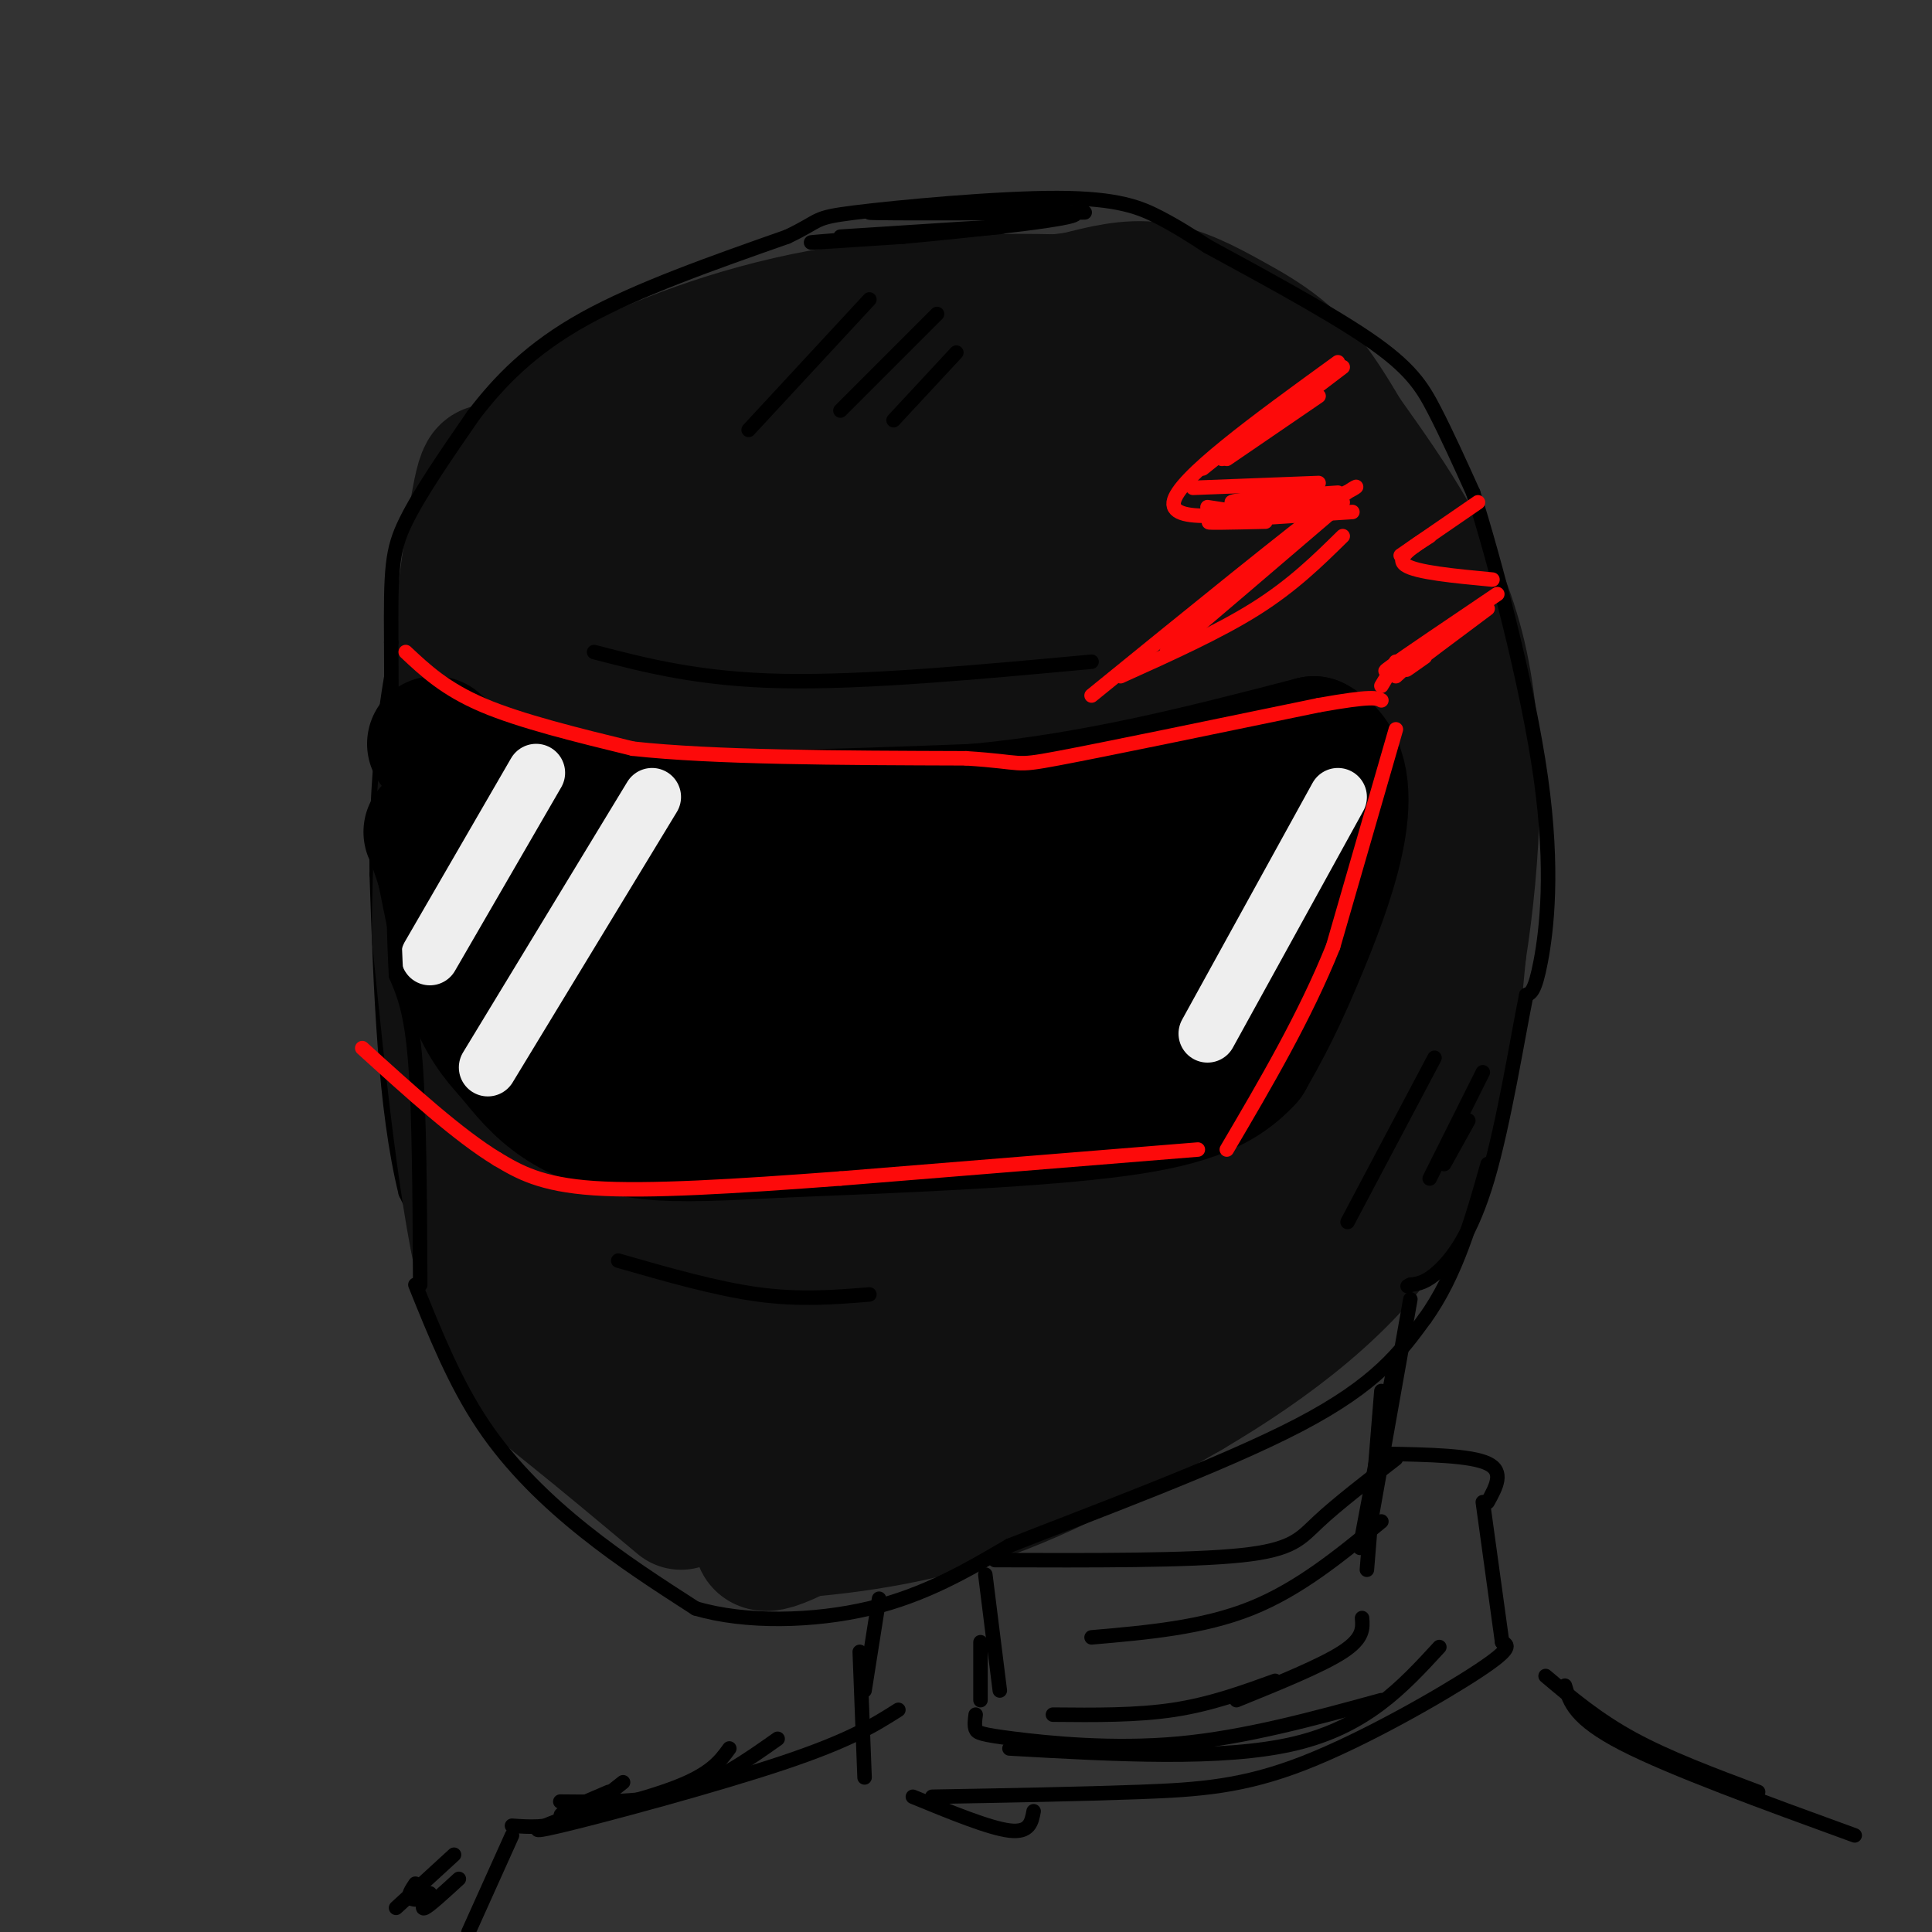 <svg viewBox='0 0 400 400' version='1.1' xmlns='http://www.w3.org/2000/svg' xmlns:xlink='http://www.w3.org/1999/xlink'><rect x="0" y="0" width="400" height="400" fill="#333333" stroke="none"/><g fill='none' stroke='rgb(0,0,0)' stroke-width='3' stroke-linecap='round' stroke-linejoin='round'><path d='M115,298c-2.917,-1.750 -5.833,-3.500 -11,-12c-5.167,-8.500 -12.583,-23.750 -20,-39'/><path d='M84,247c-4.333,-17.500 -5.167,-41.750 -6,-66'/><path d='M78,181c-0.267,-19.956 2.067,-36.844 4,-46c1.933,-9.156 3.467,-10.578 5,-12'/><path d='M87,123c2.244,-6.178 5.356,-15.622 11,-23c5.644,-7.378 13.822,-12.689 22,-18'/><path d='M120,82c12.711,-6.711 33.489,-14.489 47,-18c13.511,-3.511 19.756,-2.756 26,-2'/><path d='M193,62c11.867,-0.756 28.533,-1.644 38,-1c9.467,0.644 11.733,2.822 14,5'/><path d='M245,66c4.167,1.833 7.583,3.917 11,6'/></g>
<g fill='none' stroke='rgb(17,17,17)' stroke-width='28' stroke-linecap='round' stroke-linejoin='round'><path d='M141,311c-8.044,-6.733 -16.089,-13.467 -23,-19c-6.911,-5.533 -12.689,-9.867 -17,-26c-4.311,-16.133 -7.156,-44.067 -10,-72'/><path d='M91,194c-0.143,-29.238 4.500,-66.333 7,-83c2.500,-16.667 2.857,-12.905 5,-13c2.143,-0.095 6.071,-4.048 10,-8'/><path d='M98,142c-0.400,-6.200 -0.800,-12.400 -1,-17c-0.200,-4.600 -0.200,-7.600 5,-14c5.200,-6.400 15.600,-16.200 26,-26'/><path d='M128,85c1.750,-1.738 -6.875,6.917 -11,9c-4.125,2.083 -3.750,-2.405 -1,-6c2.750,-3.595 7.875,-6.298 13,-9'/><path d='M129,79c9.095,-4.393 25.333,-10.875 45,-14c19.667,-3.125 42.762,-2.893 54,-2c11.238,0.893 10.619,2.446 10,4'/><path d='M238,67c5.652,2.587 14.783,7.054 19,9c4.217,1.946 3.520,1.370 7,8c3.480,6.630 11.137,20.466 15,31c3.863,10.534 3.931,17.767 4,25'/><path d='M283,140c1.467,17.222 3.133,47.778 1,66c-2.133,18.222 -8.067,24.111 -14,30'/><path d='M270,236c-6.429,10.321 -15.500,21.125 -35,36c-19.500,14.875 -49.429,33.821 -64,42c-14.571,8.179 -13.786,5.589 -13,3'/><path d='M158,317c4.733,0.156 23.067,-0.956 40,-6c16.933,-5.044 32.467,-14.022 48,-23'/><path d='M246,288c16.444,-9.667 33.556,-22.333 43,-38c9.444,-15.667 11.222,-34.333 13,-53'/><path d='M302,197c3.089,-19.756 4.311,-42.644 0,-61c-4.311,-18.356 -14.156,-32.178 -24,-46'/><path d='M278,90c-6.179,-10.644 -9.625,-14.255 -13,-17c-3.375,-2.745 -6.678,-4.624 -11,-7c-4.322,-2.376 -9.663,-5.250 -15,-6c-5.337,-0.750 -10.668,0.625 -16,2'/><path d='M223,62c-8.186,1.003 -20.653,2.509 -38,10c-17.347,7.491 -39.576,20.966 -50,29c-10.424,8.034 -9.044,10.626 -8,10c1.044,-0.626 1.754,-4.469 8,-10c6.246,-5.531 18.030,-12.750 31,-17c12.970,-4.250 27.126,-5.531 36,-6c8.874,-0.469 12.466,-0.126 16,0c3.534,0.126 7.010,0.036 12,5c4.990,4.964 11.495,14.982 18,25'/><path d='M248,108c3.605,7.256 3.617,12.896 2,16c-1.617,3.104 -4.862,3.674 -19,3c-14.138,-0.674 -39.168,-2.590 -51,-4c-11.832,-1.410 -10.465,-2.315 -12,-4c-1.535,-1.685 -5.970,-4.151 -7,-7c-1.030,-2.849 1.347,-6.081 2,-8c0.653,-1.919 -0.419,-2.524 7,-5c7.419,-2.476 23.327,-6.822 39,-9c15.673,-2.178 31.109,-2.188 38,-2c6.891,0.188 5.236,0.574 6,2c0.764,1.426 3.948,3.890 1,8c-2.948,4.110 -12.027,9.864 -18,13c-5.973,3.136 -8.839,3.652 -17,5c-8.161,1.348 -21.617,3.528 -36,4c-14.383,0.472 -29.691,-0.764 -45,-2'/><path d='M138,118c-13.172,1.056 -23.603,4.695 -30,8c-6.397,3.305 -8.761,6.274 -6,11c2.761,4.726 10.646,11.207 20,14c9.354,2.793 20.177,1.896 31,1'/><path d='M153,152c12.798,1.228 29.294,3.799 59,0c29.706,-3.799 72.622,-13.967 67,-14c-5.622,-0.033 -59.783,10.068 -88,14c-28.217,3.932 -30.491,1.695 -37,-1c-6.509,-2.695 -17.255,-5.847 -28,-9'/><path d='M126,142c-12.575,-3.188 -30.013,-6.658 -20,-8c10.013,-1.342 47.478,-0.556 71,-1c23.522,-0.444 33.102,-2.120 44,-5c10.898,-2.880 23.114,-6.966 29,-8c5.886,-1.034 5.443,0.983 5,3'/><path d='M255,123c0.833,0.500 0.417,0.250 0,0'/><path d='M270,132c-0.711,-4.556 -1.422,-9.111 -8,-7c-6.578,2.111 -19.022,10.889 -29,15c-9.978,4.111 -17.489,3.556 -25,3'/><path d='M271,228c-7.152,6.380 -14.303,12.759 -17,16c-2.697,3.241 -0.939,3.343 -13,6c-12.061,2.657 -37.939,7.869 -59,10c-21.061,2.131 -37.303,1.180 -48,-2c-10.697,-3.180 -15.848,-8.590 -21,-14'/><path d='M113,244c-0.384,-0.061 9.155,6.786 22,12c12.845,5.214 28.997,8.795 40,11c11.003,2.205 16.856,3.034 31,1c14.144,-2.034 36.577,-6.932 41,-5c4.423,1.932 -9.165,10.695 -19,15c-9.835,4.305 -15.918,4.153 -22,4'/><path d='M206,282c-18.905,0.651 -55.167,0.278 -70,0c-14.833,-0.278 -8.237,-0.462 -7,-5c1.237,-4.538 -2.884,-13.432 -4,-14c-1.116,-0.568 0.773,7.188 4,13c3.227,5.812 7.792,9.680 11,13c3.208,3.320 5.059,6.091 9,8c3.941,1.909 9.970,2.954 16,4'/><path d='M165,301c10.264,-1.448 27.923,-7.069 40,-13c12.077,-5.931 18.570,-12.172 13,-10c-5.570,2.172 -23.204,12.757 -30,17c-6.796,4.243 -2.753,2.142 -9,1c-6.247,-1.142 -22.785,-1.326 -31,-3c-8.215,-1.674 -8.108,-4.837 -8,-8'/><path d='M140,285c-1.667,-1.833 -1.833,-2.417 -2,-3'/></g>
<g fill='none' stroke='rgb(0,0,0)' stroke-width='28' stroke-linecap='round' stroke-linejoin='round'><path d='M90,154c6.667,5.833 13.333,11.667 32,14c18.667,2.333 49.333,1.167 80,0'/><path d='M202,168c25.000,-2.333 47.500,-8.167 70,-14'/><path d='M272,154c10.978,5.600 3.422,26.600 -2,40c-5.422,13.400 -8.711,19.200 -12,25'/><path d='M258,219c-5.556,6.156 -13.444,9.044 -30,11c-16.556,1.956 -41.778,2.978 -67,4'/><path d='M161,234c-16.095,0.857 -22.833,1.000 -29,0c-6.167,-1.000 -11.762,-3.143 -16,-6c-4.238,-2.857 -7.119,-6.429 -10,-10'/><path d='M106,218c-3.067,-3.333 -5.733,-6.667 -8,-13c-2.267,-6.333 -4.133,-15.667 -6,-25'/><path d='M92,180c-1.956,-6.467 -3.844,-10.133 -2,-6c1.844,4.133 7.422,16.067 13,28'/><path d='M103,202c3.900,9.356 7.150,18.744 9,10c1.850,-8.744 2.300,-35.622 6,-34c3.700,1.622 10.650,31.744 13,37c2.350,5.256 0.100,-14.356 1,-24c0.900,-9.644 4.950,-9.322 9,-9'/><path d='M141,182c1.474,7.830 0.657,31.905 5,30c4.343,-1.905 13.844,-29.789 17,-32c3.156,-2.211 -0.035,21.251 2,26c2.035,4.749 9.296,-9.215 15,-16c5.704,-6.785 9.852,-6.393 14,-6'/><path d='M194,184c-3.174,6.422 -18.109,25.479 -20,29c-1.891,3.521 9.261,-8.492 26,-20c16.739,-11.508 39.065,-22.512 40,-15c0.935,7.512 -19.523,33.539 -25,37c-5.477,3.461 4.025,-15.645 10,-25c5.975,-9.355 8.421,-8.959 14,-10c5.579,-1.041 14.289,-3.521 23,-6'/><path d='M262,174c4.233,0.286 3.315,4.000 -2,12c-5.315,8.000 -15.027,20.285 -16,19c-0.973,-1.285 6.793,-16.138 9,-20c2.207,-3.862 -1.143,3.269 -6,8c-4.857,4.731 -11.219,7.062 -21,8c-9.781,0.938 -22.979,0.483 -28,-1c-5.021,-1.483 -1.863,-3.995 4,-6c5.863,-2.005 14.432,-3.502 23,-5'/><path d='M225,189c2.874,1.086 -1.442,6.303 -3,9c-1.558,2.697 -0.359,2.876 -9,5c-8.641,2.124 -27.123,6.194 -35,6c-7.877,-0.194 -5.150,-4.652 2,-9c7.150,-4.348 18.722,-8.587 27,-11c8.278,-2.413 13.263,-2.999 15,-2c1.737,0.999 0.228,3.583 -1,6c-1.228,2.417 -2.175,4.669 -9,8c-6.825,3.331 -19.530,7.743 -19,7c0.530,-0.743 14.294,-6.641 25,-9c10.706,-2.359 18.353,-1.180 26,0'/><path d='M244,199c3.579,2.153 -0.472,7.535 -3,10c-2.528,2.465 -3.533,2.011 -3,0c0.533,-2.011 2.605,-5.580 3,-6c0.395,-0.420 -0.887,2.309 -14,5c-13.113,2.691 -38.056,5.346 -63,8'/></g>
<g fill='none' stroke='rgb(238,238,238)' stroke-width='12' stroke-linecap='round' stroke-linejoin='round'><path d='M111,160c0.000,0.000 -22.000,38.000 -22,38'/><path d='M135,165c0.000,0.000 -34.000,56.000 -34,56'/><path d='M277,165c0.000,0.000 -27.000,49.000 -27,49'/></g>
<g fill='none' stroke='rgb(0,0,0)' stroke-width='3' stroke-linecap='round' stroke-linejoin='round'><path d='M87,266c-0.083,-17.667 -0.167,-35.333 -1,-46c-0.833,-10.667 -2.417,-14.333 -4,-18'/><path d='M82,202c-0.833,-14.500 -0.917,-41.750 -1,-69'/><path d='M81,133c-0.111,-15.311 0.111,-19.089 3,-25c2.889,-5.911 8.444,-13.956 14,-22'/><path d='M98,86c5.422,-7.111 11.978,-13.889 23,-20c11.022,-6.111 26.511,-11.556 42,-17'/><path d='M163,49c7.426,-3.536 4.990,-3.876 14,-5c9.010,-1.124 29.464,-3.033 42,-3c12.536,0.033 17.153,2.010 21,4c3.847,1.990 6.923,3.995 10,6'/><path d='M250,51c8.274,4.536 23.958,12.875 33,19c9.042,6.125 11.440,10.036 14,15c2.560,4.964 5.280,10.982 8,17'/><path d='M305,102c4.369,13.798 11.292,39.792 14,59c2.708,19.208 1.202,31.631 0,38c-1.202,6.369 -2.101,6.685 -3,7'/><path d='M316,206c-1.750,8.583 -4.625,26.542 -8,38c-3.375,11.458 -7.250,16.417 -10,19c-2.750,2.583 -4.375,2.792 -6,3'/><path d='M292,266c-1.000,0.500 -0.500,0.250 0,0'/><path d='M174,49c18.422,-1.200 36.844,-2.400 33,-2c-3.844,0.400 -29.956,2.400 -37,3c-7.044,0.600 4.978,-0.200 17,-1'/><path d='M187,49c13.896,-1.287 40.137,-4.005 35,-5c-5.137,-0.995 -41.652,-0.268 -42,0c-0.348,0.268 35.472,0.077 43,0c7.528,-0.077 -13.236,-0.038 -34,0'/><path d='M189,44c2.929,0.000 27.250,0.000 28,0c0.750,0.000 -22.071,0.000 -29,0c-6.929,0.000 2.036,0.000 11,0'/><path d='M123,135c10.917,2.833 21.833,5.667 39,6c17.167,0.333 40.583,-1.833 64,-4'/><path d='M128,261c10.167,2.917 20.333,5.833 29,7c8.667,1.167 15.833,0.583 23,0'/><path d='M86,266c4.089,10.156 8.178,20.311 14,29c5.822,8.689 13.378,15.911 21,22c7.622,6.089 15.311,11.044 23,16'/><path d='M144,333c10.289,3.067 24.511,2.733 36,0c11.489,-2.733 20.244,-7.867 29,-13'/><path d='M209,320c16.689,-6.600 43.911,-16.600 60,-25c16.089,-8.400 21.044,-15.200 26,-22'/><path d='M295,273c6.500,-9.000 9.750,-20.500 13,-32'/><path d='M292,269c0.000,0.000 -8.000,45.000 -8,45'/><path d='M289,281c-3.000,15.750 -6.000,31.500 -7,37c-1.000,5.500 0.000,0.750 1,-4'/><path d='M286,288c0.000,0.000 -3.000,37.000 -3,37'/><path d='M204,326c0.000,0.000 3.000,24.000 3,24'/><path d='M203,340c0.000,0.000 0.000,12.000 0,12'/><path d='M286,315c-8.500,7.000 -17.000,14.000 -27,18c-10.000,4.000 -21.500,5.000 -33,6'/><path d='M289,302c-6.111,4.733 -12.222,9.467 -16,13c-3.778,3.533 -5.222,5.867 -16,7c-10.778,1.133 -30.889,1.067 -51,1'/><path d='M287,301c8.750,0.167 17.500,0.333 21,2c3.500,1.667 1.750,4.833 0,8'/><path d='M307,311c0.000,0.000 4.000,29.000 4,29'/><path d='M311,340c1.202,0.560 2.405,1.119 -5,6c-7.405,4.881 -23.417,14.083 -36,19c-12.583,4.917 -21.738,5.548 -34,6c-12.262,0.452 -27.631,0.726 -43,1'/><path d='M182,331c0.000,0.000 -3.000,19.000 -3,19'/><path d='M178,342c0.000,0.000 1.000,26.000 1,26'/><path d='M189,372c7.917,3.250 15.833,6.500 20,7c4.167,0.500 4.583,-1.750 5,-4'/><path d='M202,355c-0.143,1.125 -0.286,2.250 0,3c0.286,0.750 1.000,1.125 8,2c7.000,0.875 20.286,2.250 34,1c13.714,-1.250 27.857,-5.125 42,-9'/><path d='M298,341c-7.583,8.250 -15.167,16.500 -30,20c-14.833,3.500 -36.917,2.250 -59,1'/><path d='M264,348c-6.667,2.417 -13.333,4.833 -21,6c-7.667,1.167 -16.333,1.083 -25,1'/><path d='M282,335c0.167,2.083 0.333,4.167 -4,7c-4.333,2.833 -13.167,6.417 -22,10'/><path d='M320,347c5.333,4.500 10.667,9.000 18,13c7.333,4.000 16.667,7.500 26,11'/><path d='M324,349c1.000,3.417 2.000,6.833 12,12c10.000,5.167 29.000,12.083 48,19'/><path d='M186,354c-4.978,3.156 -9.956,6.311 -24,11c-14.044,4.689 -37.156,10.911 -46,13c-8.844,2.089 -3.422,0.044 2,-2'/><path d='M151,362c-1.889,2.600 -3.778,5.200 -11,8c-7.222,2.800 -19.778,5.800 -23,6c-3.222,0.200 2.889,-2.400 9,-5'/><path d='M161,360c-6.250,4.417 -12.500,8.833 -20,11c-7.500,2.167 -16.250,2.083 -25,2'/><path d='M129,369c-4.083,3.250 -8.167,6.500 -12,8c-3.833,1.500 -7.417,1.250 -11,1'/><path d='M106,380c0.000,0.000 -9.000,20.000 -9,20'/><path d='M95,389c-3.000,2.750 -6.000,5.500 -7,6c-1.000,0.500 0.000,-1.250 1,-3'/><path d='M94,384c0.000,0.000 -12.000,11.000 -12,11'/><path d='M86,390c-0.833,1.250 -1.667,2.500 -1,3c0.667,0.500 2.833,0.250 5,0'/></g>
<g fill='none' stroke='rgb(253,10,10)' stroke-width='3' stroke-linecap='round' stroke-linejoin='round'><path d='M277,75c-16.667,12.083 -33.333,24.167 -34,29c-0.667,4.833 14.667,2.417 30,0'/><path d='M273,104c7.556,-1.778 11.444,-6.222 3,0c-8.444,6.222 -29.222,23.111 -50,40'/><path d='M273,100c0.000,0.000 -26.000,1.000 -26,1'/><path d='M277,102c-11.000,0.750 -22.000,1.500 -22,2c0.000,0.500 11.000,0.750 22,1'/><path d='M280,106c-13.000,0.833 -26.000,1.667 -29,2c-3.000,0.333 4.000,0.167 11,0'/><path d='M263,107c0.000,0.000 -13.000,-2.000 -13,-2'/><path d='M273,82c0.000,0.000 -19.000,13.000 -19,13'/><path d='M278,76c0.000,0.000 -25.000,19.000 -25,19'/><path d='M259,89c0.000,0.000 -10.000,8.000 -10,8'/><path d='M278,104c-14.417,12.333 -28.833,24.667 -34,29c-5.167,4.333 -1.083,0.667 3,-3'/><path d='M278,111c-5.167,5.083 -10.333,10.167 -18,15c-7.667,4.833 -17.833,9.417 -28,14'/><path d='M306,104c0.000,0.000 -16.000,11.000 -16,11'/><path d='M296,111c-3.583,2.250 -7.167,4.500 -5,6c2.167,1.500 10.083,2.250 18,3'/><path d='M310,123c-9.500,6.417 -19.000,12.833 -22,15c-3.000,2.167 0.500,0.083 4,-2'/><path d='M308,126c-6.917,5.167 -13.833,10.333 -16,12c-2.167,1.667 0.417,-0.167 3,-2'/><path d='M300,130c0.000,0.000 -11.000,10.000 -11,10'/><path d='M289,137c0.000,0.000 -3.000,5.000 -3,5'/><path d='M84,135c4.083,3.833 8.167,7.667 16,11c7.833,3.333 19.417,6.167 31,9'/><path d='M131,155c16.667,1.833 42.833,1.917 69,2'/><path d='M200,157c12.556,0.800 9.444,1.800 19,0c9.556,-1.800 31.778,-6.400 54,-11'/><path d='M273,146c11.167,-2.000 12.083,-1.500 13,-1'/><path d='M289,151c0.000,0.000 -13.000,45.000 -13,45'/><path d='M276,196c-5.833,14.500 -13.917,28.250 -22,42'/><path d='M248,238c0.000,0.000 -74.000,6.000 -74,6'/><path d='M174,244c-21.956,1.644 -39.844,2.756 -51,2c-11.156,-0.756 -15.578,-3.378 -20,-6'/><path d='M103,240c-8.000,-4.833 -18.000,-13.917 -28,-23'/></g>
<g fill='none' stroke='rgb(0,0,0)' stroke-width='3' stroke-linecap='round' stroke-linejoin='round'><path d='M297,219c0.000,0.000 -18.000,34.000 -18,34'/><path d='M307,222c0.000,0.000 -11.000,22.000 -11,22'/><path d='M304,232c0.000,0.000 -5.000,9.000 -5,9'/><path d='M180,62c0.000,0.000 -25.000,27.000 -25,27'/><path d='M194,65c0.000,0.000 -20.000,20.000 -20,20'/><path d='M198,73c0.000,0.000 -13.000,14.000 -13,14'/></g>
</svg>